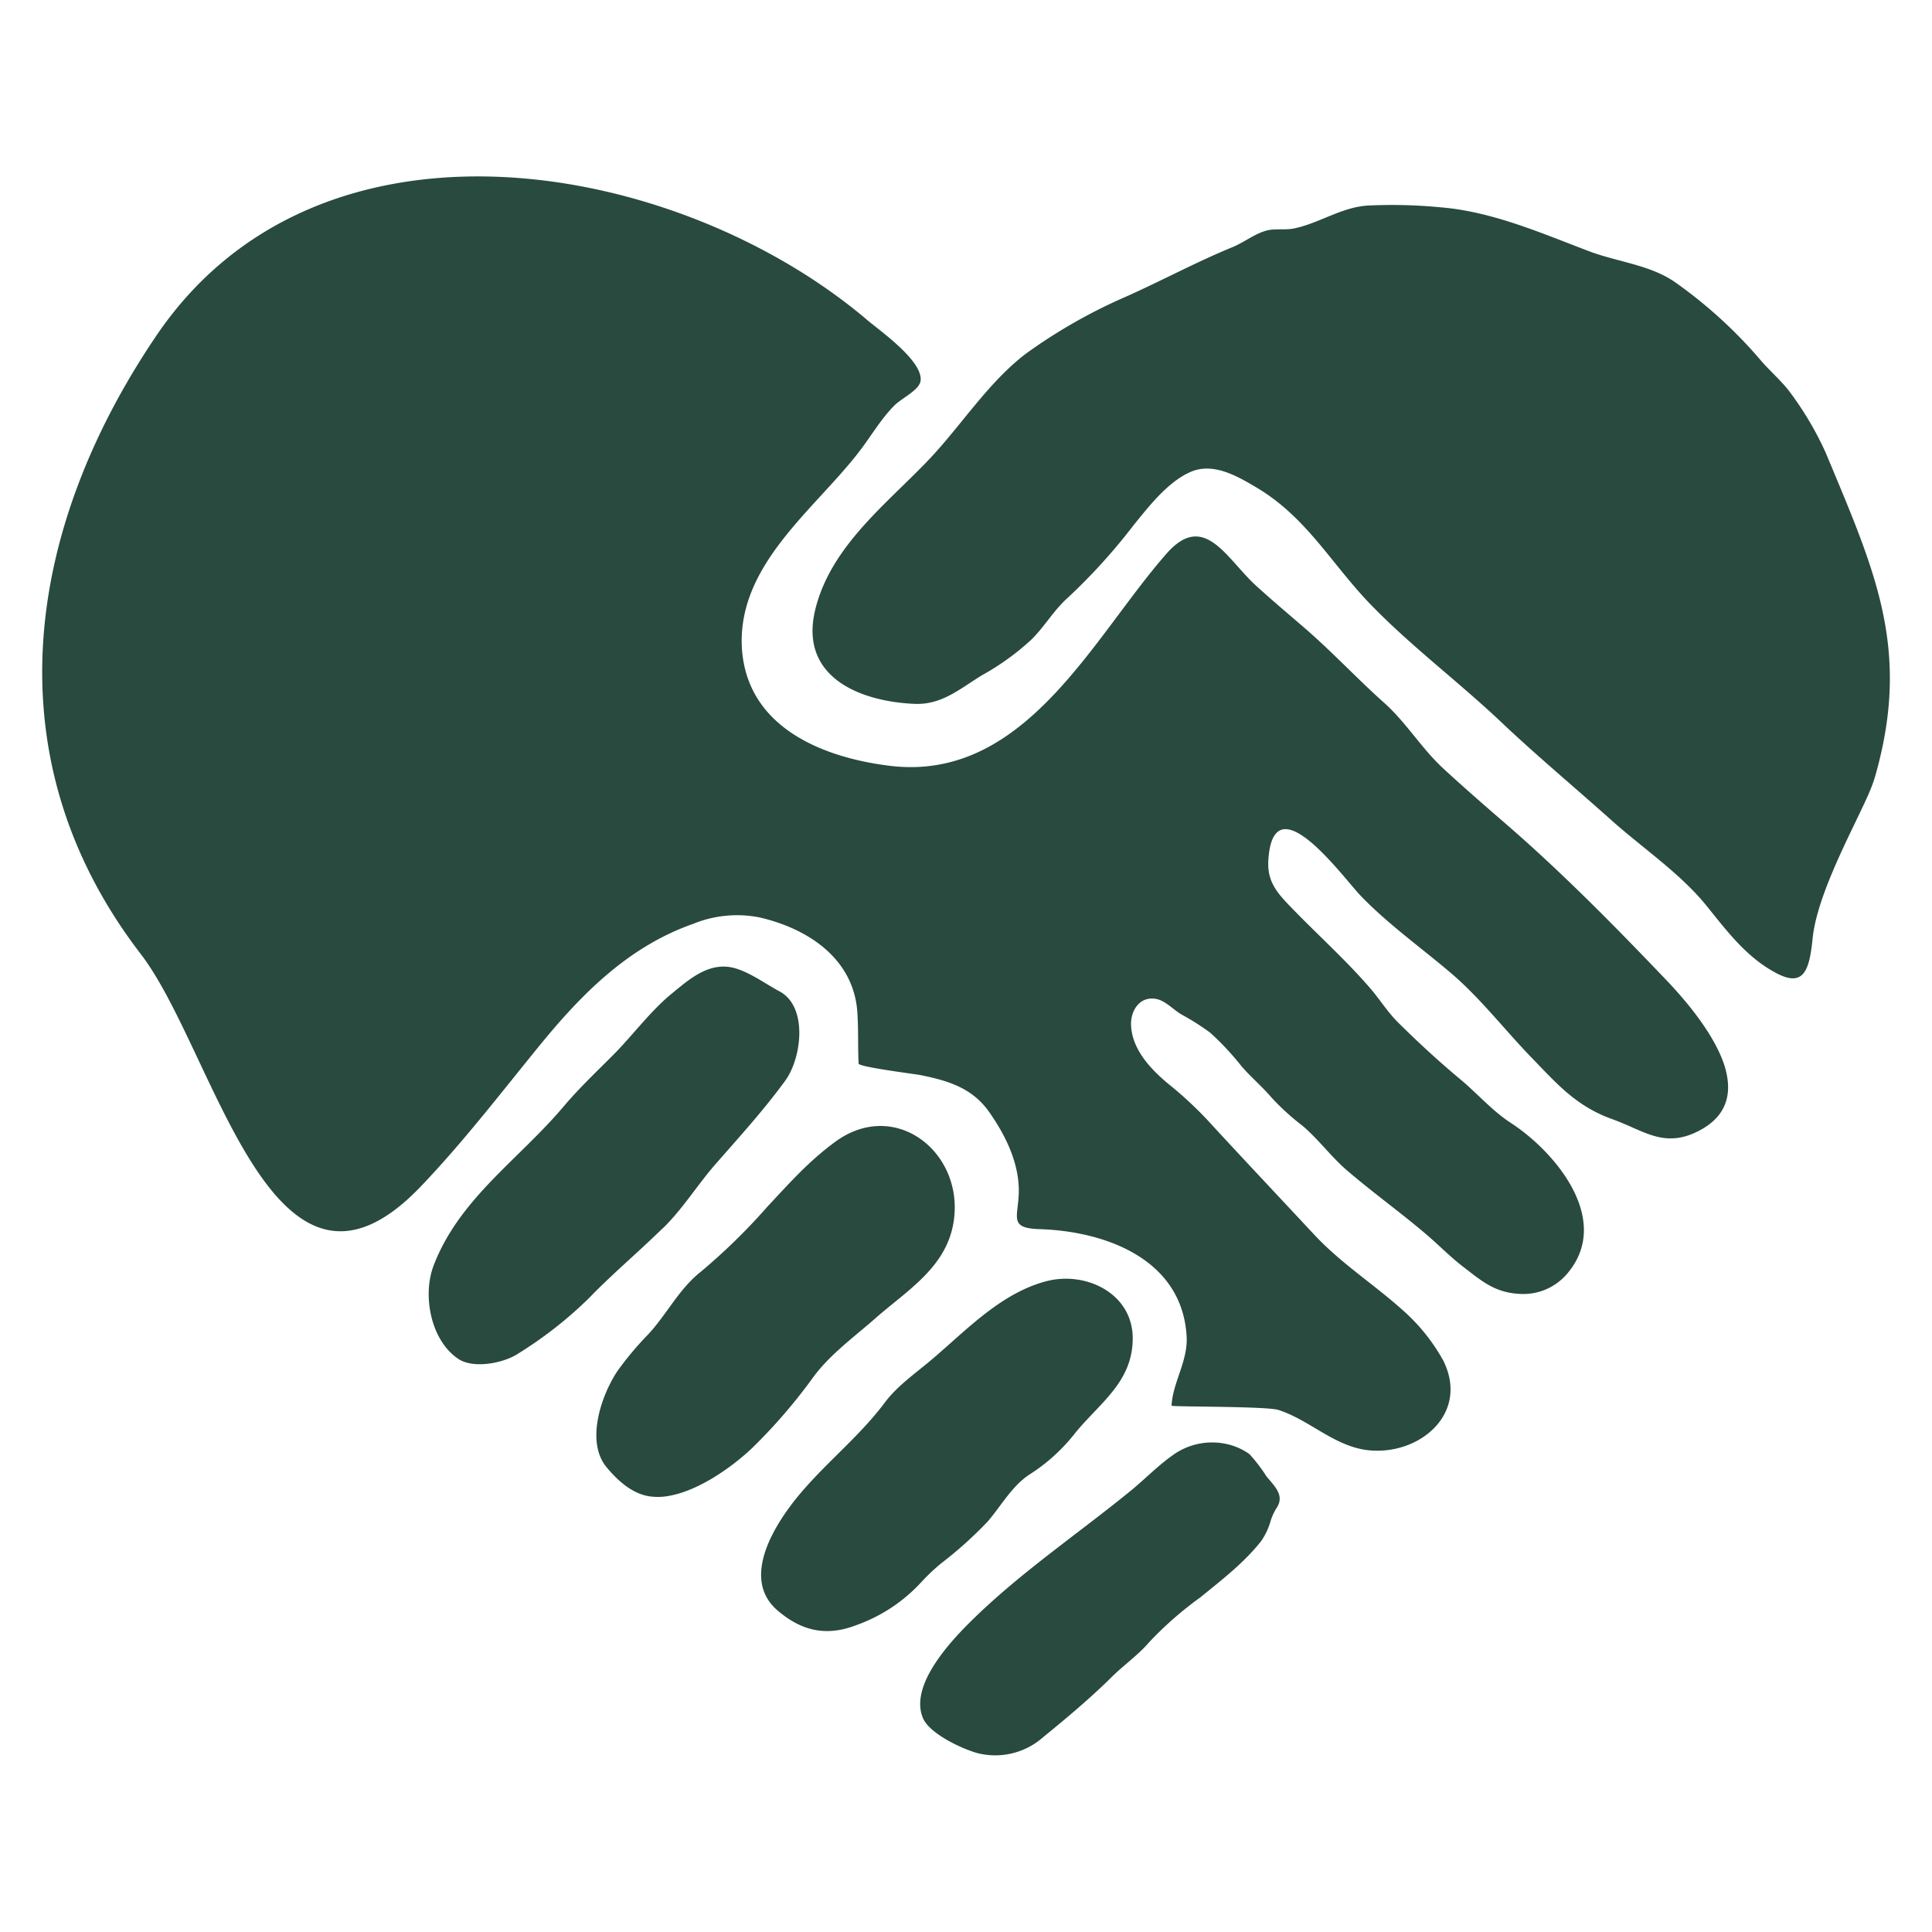 <svg xmlns="http://www.w3.org/2000/svg" id="Layer_1" data-name="Layer 1" viewBox="0 0 256 256"><defs><style>.cls-1{fill:#294a3e;}</style></defs><path class="cls-1" d="M247.84 104.64c-1.71 4.17-7 13.42-7.65 19.64-.42 4.11-1.08 6.6-4.73 4.71-4-2.07-6.62-5.61-9.36-9-3.53-4.34-8.48-7.63-12.64-11.36-4.85-4.34-9.86-8.51-14.6-13-5.64-5.33-11.89-10-17.28-15.57-5.18-5.37-8.41-11.46-15-15.41-2.75-1.64-6-3.52-9.08-2-2.92 1.39-5.36 4.56-7.34 7a77.86 77.86.0 01-8.71 9.59c-1.87 1.67-3 3.77-4.85 5.57a33.57 33.57.0 01-6.46 4.65c-3 1.83-5.38 4-9.08 3.8-7.29-.35-15.12-3.62-13.06-12.38 2-8.37 9.25-13.9 14.91-19.8 4.39-4.57 8-10.42 13.1-14.27a70.81 70.81.0 0113.32-7.56c4.73-2.12 9.2-4.54 14-6.51 1.51-.62 3-1.82 4.57-2.21 1.17-.28 2.48.0 3.71-.29 3.28-.72 6.16-2.77 9.58-3a66.6 66.6.0 019.68.23c6.84.55 13.33 3.41 19.69 5.82 3.76 1.43 8.14 1.79 11.49 4.17a61.5 61.5.0 0111.16 10.17c1.3 1.55 2.91 2.86 4.12 4.54A42.9 42.9.0 01241.92 60c6.53 15.66 11.3 25.93 6.62 42.61A18.72 18.72.0 01247.84 104.64z"/><path class="cls-1" d="M86.1 164.39c-2.68 2.52-5.46 4.93-8 7.56a53.81 53.81.0 01-9.41 7.39c-1.86 1.26-5.89 2.08-7.93.74-3.69-2.43-4.81-8.43-3.31-12.37 3.39-8.87 11.23-14 17.21-21.07 2-2.38 4.41-4.66 6.57-6.83 2.59-2.6 5-5.9 7.84-8.2 2.07-1.7 4.47-3.82 7.38-3.5 2.27.24 4.79 2.16 6.8 3.23 3.84 2 3 8.86.78 11.88-2.81 3.85-6 7.36-9.19 11-2.35 2.68-4.23 5.75-6.78 8.31C87.4 163.15 86.75 163.77 86.1 164.39z"/><path class="cls-1" d="M87.87 198.32a7.75 7.75.0 01-1.36.0c-2.53-.17-4.62-2.07-6.15-3.92-2.73-3.31-.79-9.32 1.42-12.68a41.63 41.63.0 014.12-4.92c2.44-2.63 4.07-6 6.93-8.26a81.11 81.11.0 008.9-8.7c2.94-3.13 5.33-5.88 8.92-8.53 7.94-5.84 17.06 1.35 15.73 10.46-.9 6.15-6.16 9.18-10.42 12.94-2.75 2.42-5.95 4.73-8.17 7.73A72 72 0 0199.53 192C96.76 194.58 92.06 197.91 87.87 198.32z"/><path class="cls-1" d="M124.67 207.18a27.44 27.44.0 00-2.48 2.34 21.48 21.48.0 01-8.75 5.83c-3.89 1.49-7.15.82-10.37-1.92-4.53-3.83-1.17-10.07 1.63-13.84 3.71-5 8.79-8.72 12.57-13.78 1.69-2.26 4.26-4 6.4-5.84 4.49-3.83 9-8.62 14.93-10.19 5.32-1.42 11.66 1.66 11.49 7.82-.15 5.71-4.54 8.42-7.74 12.43a24.07 24.07.0 01-6 5.39c-2.26 1.51-3.71 4.12-5.44 6.15A52.51 52.51.0 01124.67 207.18z"/><path class="cls-1" d="M228.54 141.32c1 3.34.49 6.55-3.55 8.58-4.52 2.28-7.14-.09-11.34-1.6-4.79-1.71-7.32-4.66-10.73-8.18-3.6-3.72-6.76-7.86-10.67-11.19s-8.26-6.42-11.9-10.18c-2.35-2.42-11.66-15.4-12.29-4.73-.18 3 1.39 4.53 3.42 6.62 3.34 3.43 7 6.72 10.14 10.38 1.22 1.42 2.23 3.06 3.6 4.43 2.75 2.72 5.38 5.15 8.38 7.65 2.15 1.8 4.19 4.14 6.56 5.67 6 3.9 13.52 12.94 7.5 20a7.62 7.62.0 01-6 2.69c-3.48-.1-5.2-1.61-7.85-3.66-1.71-1.32-3.16-2.82-4.75-4.18-3.45-2.95-7.11-5.56-10.57-8.53-2.15-1.84-3.84-4.21-6-6a31.33 31.33.0 01-4-3.65c-1.23-1.45-2.72-2.7-3.95-4.12a37.11 37.11.0 00-4.18-4.48 32.87 32.87.0 00-3.85-2.44c-1.05-.63-2-1.7-3.15-2-2.25-.53-3.56 1.42-3.49 3.44.14 3.47 3 6.24 5.51 8.24a51.13 51.13.0 015.51 5.31c4.4 4.76 8.86 9.5 13.31 14.27 3.58 3.82 7.94 6.57 11.81 10.07a25 25 0 015.24 6.57c3.51 7.1-3.31 12.65-10.05 11.85-4.42-.53-7.69-4-11.79-5.32-1.52-.51-14.18-.4-14.17-.57.13-3 2.15-5.87 2-9.09-.52-10.18-10.5-14-19.44-14.3-4.12-.12-2.92-1.51-2.81-4.69.14-3.91-1.71-7.69-3.91-10.82s-5.28-4.14-9.14-4.91c-.73-.14-8.15-1.07-8.17-1.52-.12-2.36.0-4.72-.19-7.09-.63-6.92-6.59-10.83-13-12.29a15.34 15.34.0 00-8.72.86c-8.55 3-14.71 9.22-20.26 16-5.18 6.35-10.18 12.88-15.85 18.81-19.65 20.54-27.16-17.86-37.1-30.81C-1.25 100.52 3.33 70.13 20.73 44.46c21.68-32 69.18-23.35 94.25-2 1.6 1.36 7.35 5.38 7 8-.15 1.23-2.47 2.27-3.46 3.26-1.85 1.86-3.11 4.11-4.75 6.22-5.93 7.67-16.13 15-15.46 26C99 96.38 109 100.43 118.13 101.5c17.79 2 26.72-17.11 36.46-28.16 5-5.67 7.92.71 11.89 4.31 2.08 1.89 4.27 3.74 6.43 5.6 3.63 3.14 7 6.76 10.49 9.87 2.93 2.61 4.92 6 7.8 8.67 2.67 2.46 5.28 4.74 8.07 7.15 7.57 6.53 14.56 13.63 21.52 20.92C223.18 132.36 227.2 137 228.54 141.32z"/><path class="cls-1" d="M168.36 201.55a8.89 8.89.0 01-1.25 2.65c-2.27 2.89-5.22 5.14-8.05 7.45a47.53 47.53.0 00-6.79 5.95c-1.36 1.61-3.31 3-4.83 4.48-2.88 2.87-6.06 5.53-9.21 8.1a9.58 9.58.0 01-8.66 2.13c-2-.53-6.31-2.53-7.24-4.58-2-4.49 4-10.66 6.81-13.38 6.28-6.11 13.85-11.24 20.64-16.78 1.8-1.46 3.55-3.27 5.44-4.62a8.9 8.9.0 017.11-1.65 8.17 8.17.0 013.23 1.38 21.34 21.34.0 012.25 2.94c1.13 1.37 2.43 2.54 1.35 4.19A7 7 0 00168.36 201.55z"/></svg>